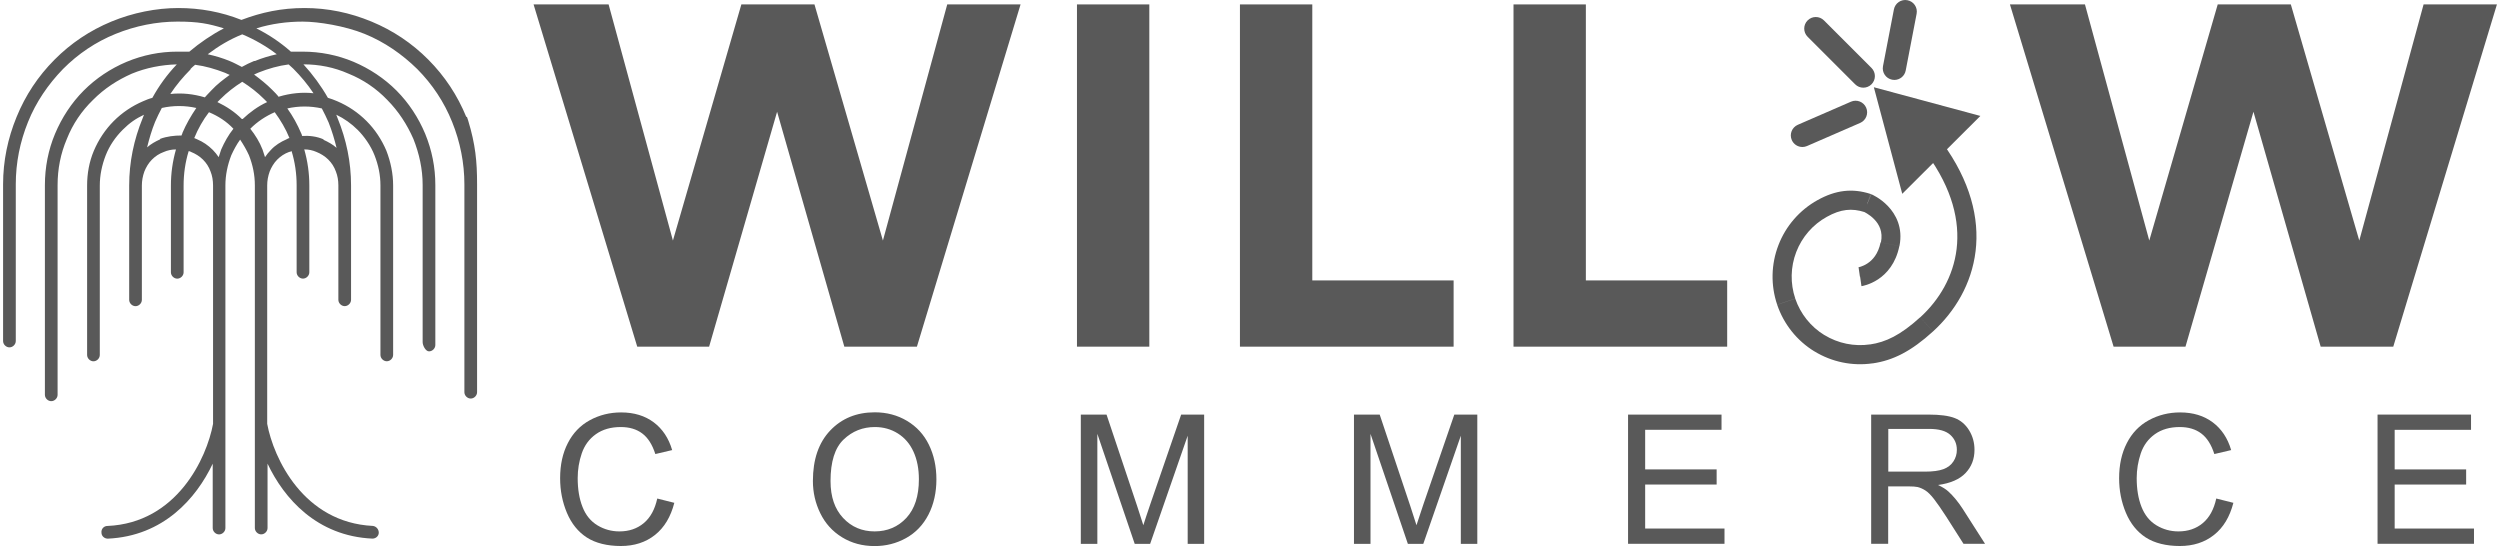 <?xml version="1.0" encoding="UTF-8"?>
<svg xmlns="http://www.w3.org/2000/svg" id="Layer_1" version="1.1" viewBox="0 0 293 64">
  <g>
    <path d="M126.221,40.629V.518h8.479v40.111h-8.479Z" fill="#595959"></path>
    <path d="M145.321,40.629V.518h8.48v32.348h16.562v7.763h-25.042,0Z" fill="#595959"></path>
    <path d="M177.383,40.629V.518h8.479v32.348h16.563v7.763h-25.042Z" fill="#595959"></path>
    <path d="M247.713,40.629L235.564.518h8.793l7.538,27.675,8.022-27.675h8.568l8.022,27.675,7.538-27.675h8.595l-12.149,40.111h-8.507l-7.879-27.532-7.967,27.532h-8.425Z" fill="#595959"></path>
    <path d="M74.684,40.629L62.535.518h8.793l7.538,27.675L86.888.518h8.568l8.022,27.675L111.016.518h8.595l-12.149,40.111h-8.507l-7.879-27.532-7.968,27.532h-8.425.001Z" fill="#595959"></path>
    <path d="M218.872,23.793l.436-1.03s-.068-.027-.095-.034c0,0-.341,1.064-.341,1.064ZM219.615,10.225l3.329,12.49,9.155-9.127s-12.484-3.363-12.484-3.363ZM219.206,22.722c-2.135-.682-4.079-.443-6.187.73l1.091,1.958c1.624-.907,2.927-1.03,4.421-.552l.675-2.135h0ZM213.019,23.452c-2.101,1.167-3.725,3.036-4.584,5.273l2.087.805c.675-1.753,1.944-3.213,3.588-4.12,0,0-1.091-1.958-1.091-1.958ZM208.435,28.725c-.867,2.238-.921,4.714-.15,6.985l2.121-.716c-.6-1.78-.559-3.711.116-5.464l-2.087-.805ZM208.285,35.717c.77,2.272,2.312,4.209,4.359,5.464l1.173-1.91c-1.603-.982-2.804-2.49-3.411-4.27l-2.121.716ZM212.644,41.175c2.046,1.255,4.468,1.753,6.848,1.405l-.32-2.217c-1.856.273-3.752-.116-5.355-1.098l-1.173,1.91ZM219.486,42.587c2.401-.348,4.522-1.432,7.06-3.738l-1.508-1.658c-2.312,2.101-4.038,2.913-5.873,3.179l.321,2.217ZM218.005,32.429c.103.737.157,1.105.157,1.105h.014s.027,0,.048-.007c.034,0,.081-.014.136-.027.109-.027.259-.061.437-.123.347-.116.818-.314,1.316-.641,1.017-.675,2.081-1.869,2.49-3.895l-2.196-.443c-.28,1.385-.962,2.094-1.535,2.469-.294.198-.58.314-.778.382-.102.034-.177.055-.225.061h-.048s.055.368.157,1.105h.027v.014h0ZM222.617,28.834c.429-2.149-.423-3.711-1.358-4.687-.457-.478-.934-.819-1.289-1.037-.184-.109-.334-.198-.45-.252-.055-.027-.103-.055-.144-.068-.02,0-.034-.014-.04-.02h-.014s-.143.341-.437,1.03c-.293.689-.436,1.03-.436,1.03h.013s.034.021.069.034c.068.034.163.089.286.164.246.15.559.375.853.682.566.587,1.03,1.439.777,2.694l2.197.443-.027-.014h0ZM226.546,38.848c2.558-2.326,4.529-5.566,4.993-9.414.464-3.861-.607-8.213-3.908-12.729l-1.808,1.323c3.022,4.134,3.874,7.927,3.492,11.146-.388,3.233-2.046,5.996-4.27,8.022l1.508,1.658-.007-.007h0Z" fill="#595959"></path>
    <path d="M54.649,13.704c-1.037-2.531-2.517-4.768-4.441-6.706-1.924-1.937-4.147-3.424-6.665-4.468-2.517-1.044-5.13-1.589-7.845-1.589s-5.034.498-7.402,1.392c-2.367-.941-4.837-1.392-7.401-1.392s-5.328.546-7.845,1.589c-2.517,1.044-4.741,2.531-6.665,4.468s-3.404,4.168-4.441,6.706c-1.037,2.531-1.583,5.164-1.583,7.893v18.371c0,.396.348.743.744.743s.744-.348.744-.743v-18.371c0-2.531.491-4.966,1.433-7.299.935-2.333,2.367-4.42,4.1-6.208,1.774-1.787,3.847-3.179,6.167-4.12,2.319-.941,4.789-1.439,7.258-1.439s3.649.246,5.43.791c-1.433.744-2.811,1.685-4.045,2.729h-1.385c-2.074,0-4.045.396-5.969,1.194-1.876.791-3.602,1.937-5.034,3.377-1.433,1.439-2.565,3.179-3.356,5.062-.791,1.889-1.187,3.922-1.187,6.01v24.578c0,.396.348.743.744.743s.744-.348.744-.743v-24.578c0-1.89.348-3.677,1.085-5.41.689-1.74,1.726-3.274,3.063-4.571,1.33-1.344,2.865-2.333,4.543-3.077,1.678-.696,3.506-1.044,5.28-1.091-1.132,1.194-2.074,2.483-2.865,3.922-.396.102-.743.246-1.085.396-1.282.546-2.469,1.344-3.452,2.333-.989.996-1.774,2.183-2.319,3.472-.546,1.289-.791,2.681-.791,4.073v19.858c0,.396.348.744.744.744s.743-.348.743-.744v-19.858c0-1.194.246-2.381.689-3.527.443-1.139,1.132-2.135,1.971-2.981s1.583-1.344,2.517-1.787c-.048.15-.095.246-.15.396-1.037,2.531-1.583,5.164-1.583,7.893v13.404c0,.396.348.743.744.743s.743-.348.743-.743v-13.404c0-.546.096-1.091.293-1.637.198-.498.491-.996.887-1.392s.839-.696,1.385-.894c.443-.198.935-.3,1.433-.3-.396,1.392-.594,2.783-.594,4.223v10.178c0,.396.348.743.744.743s.744-.348.744-.743v-10.178c0-1.392.198-2.729.594-4.025.095,0,.198.048.293.102.491.198.989.498,1.385.894s.689.846.887,1.392c.198.498.293,1.044.293,1.637v27.941c-.743,4.018-4.243,11.617-12.388,11.965-.396,0-.743.348-.689.791,0,.396.348.696.744.696,6.515-.3,10.362-4.714,12.293-8.786v7.545c0,.396.348.743.743.743s.744-.348.744-.743V21.726c0-1.194.246-2.381.689-3.527.293-.648.641-1.289,1.037-1.835.396.594.744,1.194,1.037,1.835.443,1.139.689,2.285.689,3.527v40.159c0,.396.348.743.744.743s.743-.348.743-.743v-7.545c1.924,4.072,5.778,8.493,12.293,8.786.396,0,.743-.3.743-.696s-.293-.743-.689-.791c-8.145-.396-11.645-7.947-12.388-11.965v-27.941c0-.546.096-1.091.293-1.637.198-.498.491-.996.887-1.392.396-.396.839-.696,1.385-.894.096,0,.198-.048.293-.102.396,1.289.593,2.633.593,4.025v10.178c0,.396.348.743.743.743s.744-.348.744-.743v-10.178c0-1.439-.198-2.831-.594-4.223.491,0,.989.102,1.433.3.491.198.989.498,1.385.894s.689.846.887,1.392c.198.498.293,1.044.293,1.637v13.404c0,.396.348.743.743.743s.744-.348.744-.743v-13.404c0-2.729-.546-5.362-1.583-7.893-.048-.15-.096-.246-.15-.396.935.45,1.774,1.044,2.517,1.787.744.744,1.528,1.835,1.972,2.981.443,1.139.689,2.285.689,3.527v19.858c0,.396.348.744.743.744s.744-.348.744-.744v-19.858c0-1.392-.293-2.783-.791-4.073-.546-1.289-1.33-2.483-2.319-3.472-.989-.996-2.169-1.787-3.452-2.333-.348-.15-.743-.3-1.085-.396-.791-1.392-1.774-2.729-2.865-3.922,1.828,0,3.602.348,5.28,1.091,1.726.696,3.261,1.74,4.543,3.077,1.33,1.344,2.319,2.879,3.063,4.571.689,1.74,1.085,3.527,1.085,5.41v18.411c0,.396.348,1.078.744,1.078s.743-.348.743-.744v-18.739c0-2.087-.396-4.073-1.187-6.01-.791-1.89-1.924-3.622-3.356-5.062-1.432-1.439-3.158-2.579-5.034-3.377-1.876-.791-3.902-1.194-5.969-1.194s-.934,0-1.385,0c-1.235-1.091-2.565-1.985-4.045-2.729,1.774-.546,3.602-.791,5.43-.791s4.939.498,7.258,1.439c2.319.941,4.393,2.381,6.167,4.12,1.774,1.787,3.158,3.875,4.093,6.208.941,2.333,1.433,4.816,1.433,7.299v24.367c0,.396.348.744.743.744s.744-.348.744-.744v-24.367c0-2.729-.198-4.666-1.037-7.449l-.15-.45h-.075l-.003.002ZM22.322,8.09c.15-.15.348-.348.546-.498,1.187.15,2.367.498,3.506.941.198.102.348.15.546.246-.744.546-1.48,1.091-2.122,1.787-.641.696-.546.546-.791.846-1.33-.396-2.667-.546-4.045-.396.689-1.044,1.48-1.985,2.367-2.879v-.048h-.007ZM28.345,13.95c-.839-.846-1.828-1.487-2.865-1.985l.348-.348c.791-.791,1.63-1.439,2.565-2.033.935.593,1.774,1.242,2.565,2.033l.348.348c-1.085.498-2.026,1.194-2.865,1.985h-.096ZM18.768,16.33c-.546.246-1.085.546-1.528.941.246-.996.546-2.033.934-2.981.246-.546.491-1.092.791-1.637,1.33-.3,2.715-.3,4.045,0-.641.941-1.187,1.89-1.63,2.926,0,.102-.095.198-.095.3-.839,0-1.726.102-2.517.396,0,0,0,.055,0,.055ZM25.923,17.524c-.096.3-.198.594-.293.894-.198-.3-.443-.594-.689-.846-.546-.546-1.132-.941-1.828-1.241-.096-.048-.246-.102-.348-.15.443-1.091,1.037-2.135,1.726-3.029,1.085.45,2.074,1.091,2.865,1.937-.594.743-1.037,1.542-1.433,2.435ZM33.577,16.33c-.689.3-1.33.696-1.828,1.241-.246.246-.491.546-.689.846-.095-.3-.198-.594-.293-.894-.348-.894-.839-1.685-1.433-2.435.839-.846,1.828-1.487,2.865-1.937.689.941,1.282,1.937,1.726,3.029-.096,0-.245.102-.348.15ZM37.916,16.33c-.791-.348-1.678-.45-2.517-.396,0-.102-.048-.198-.095-.3-.443-1.044-.989-2.033-1.63-2.926,1.33-.3,2.715-.3,4.045,0,.293.546.546,1.091.791,1.637.396.996.689,1.985.935,2.981-.443-.396-.989-.696-1.528-.941v-.055h-.001ZM32.69,11.371c-.245-.3-.491-.546-.791-.846-.641-.648-1.385-1.241-2.122-1.787.198-.102.348-.15.546-.246,1.132-.45,2.319-.791,3.506-.941.198.15.348.348.546.498.887.894,1.678,1.835,2.367,2.879-1.33-.15-2.715,0-4.045.396v.048h-.007ZM29.778,7.149c-.491.198-.989.45-1.433.696-.491-.246-.935-.498-1.432-.696-.839-.348-1.678-.593-2.565-.791,1.235-.941,2.565-1.74,4.045-2.333,1.433.593,2.81,1.392,4.045,2.333-.887.198-1.726.45-2.565.791h-.095Z" fill="#595959"></path>
    <path d="M77.024,58.426l2.006.505c-.423,1.644-1.173,2.899-2.265,3.765-1.091.866-2.429,1.296-4.004,1.296s-2.961-.334-3.984-.996-1.801-1.63-2.333-2.886c-.532-1.262-.798-2.613-.798-4.059,0-1.576.3-2.954.907-4.127.6-1.173,1.46-2.067,2.572-2.674s2.34-.914,3.67-.914c1.514,0,2.79.389,3.82,1.16s1.753,1.855,2.162,3.254l-1.971.464c-.355-1.105-.86-1.903-1.528-2.408s-1.507-.757-2.524-.757c-1.166,0-2.135.28-2.92.839-.785.559-1.33,1.31-1.651,2.244s-.478,1.91-.478,2.906c0,1.289.184,2.415.566,3.377.375.962.962,1.678,1.753,2.156.791.478,1.651.709,2.572.709,1.126,0,2.074-.321,2.852-.969.778-.648,1.303-1.61,1.583-2.886h-.007,0Z" fill="#595959"></path>
    <path d="M95.272,56.366c0-2.517.675-4.482,2.026-5.908,1.351-1.419,3.09-2.135,5.225-2.135,1.398,0,2.66.334,3.779,1.003,1.119.668,1.978,1.596,2.565,2.797.587,1.201.88,2.551.88,4.066s-.307,2.913-.928,4.12-1.501,2.128-2.633,2.756c-1.132.628-2.36.935-3.677.935-1.425,0-2.701-.341-3.82-1.03-1.126-.689-1.972-1.63-2.551-2.817-.58-1.187-.866-2.449-.866-3.779v-.007h0ZM97.339,56.393c0,1.828.491,3.261,1.473,4.311.982,1.051,2.21,1.576,3.697,1.576s2.749-.532,3.725-1.589c.975-1.064,1.46-2.565,1.46-4.516,0-1.235-.212-2.312-.628-3.227-.416-.921-1.023-1.63-1.828-2.142-.805-.505-1.706-.757-2.701-.757-1.419,0-2.64.484-3.664,1.46-1.023.975-1.535,2.599-1.535,4.884h.001Z" fill="#595959"></path>
    <path d="M126.671,63.74v-15.151h3.015l3.589,10.723c.327.996.573,1.746.723,2.244.17-.552.443-1.357.805-2.428l3.629-10.539h2.694v15.151h-1.93v-12.674l-4.4,12.674h-1.808l-4.379-12.893v12.893h-1.938Z" fill="#595959"></path>
    <path d="M158.685,63.74v-15.151h3.015l3.588,10.723c.328.996.573,1.746.723,2.244.171-.552.444-1.357.805-2.428l3.629-10.539h2.695v15.151h-1.931v-12.674l-4.4,12.674h-1.807l-4.38-12.893v12.893h-1.937Z" fill="#595959"></path>
    <path d="M190.808,63.74v-15.151h10.955v1.787h-8.95v4.639h8.377v1.774h-8.377v5.157h9.298v1.787h-11.303v.007h0Z" fill="#595959"></path>
    <path d="M219.301,63.74v-15.151h6.72c1.35,0,2.374.136,3.076.409.703.273,1.262.75,1.685,1.439s.628,1.446.628,2.285c0,1.078-.348,1.978-1.044,2.715s-1.774,1.207-3.227,1.405c.532.252.935.505,1.208.757.586.539,1.139,1.207,1.664,2.012l2.633,4.12h-2.524l-2.005-3.152c-.587-.907-1.071-1.603-1.446-2.087-.375-.484-.717-.819-1.017-1.01-.3-.191-.607-.327-.914-.403-.225-.048-.6-.075-1.119-.075h-2.326v6.726h-2.005l.013.007v.003ZM221.3,55.275h4.311c.914,0,1.631-.096,2.149-.287.519-.191.907-.491,1.18-.907s.403-.866.403-1.357c0-.716-.259-1.303-.778-1.767-.518-.464-1.344-.689-2.462-.689h-4.796v5.014l-.007-.007h0Z" fill="#595959"></path>
    <path d="M259.746,58.426l2.006.505c-.423,1.644-1.173,2.899-2.272,3.765-1.091.866-2.428,1.296-4.004,1.296s-2.96-.334-3.984-.996c-1.023-.662-1.8-1.63-2.333-2.886-.532-1.262-.798-2.613-.798-4.059,0-1.576.3-2.954.908-4.127.6-1.173,1.459-2.067,2.571-2.674s2.34-.914,3.67-.914c1.515,0,2.79.389,3.82,1.16s1.754,1.855,2.163,3.254l-1.972.464c-.354-1.105-.859-1.903-1.528-2.408-.668-.505-1.507-.757-2.524-.757-1.166,0-2.135.28-2.919.839-.785.559-1.33,1.31-1.651,2.244-.314.941-.478,1.91-.478,2.906,0,1.289.185,2.415.567,3.377.382.962.961,1.678,1.753,2.156.791.478,1.651.709,2.571.709,1.126,0,2.074-.321,2.852-.969.778-.648,1.303-1.61,1.582-2.886h0Z" fill="#595959"></path>
    <path d="M278.649,63.74v-15.151h10.956v1.787h-8.95v4.639h8.377v1.774h-8.377v5.157h9.297v1.787h-11.303v.007h0Z" fill="#595959"></path>
  </g>
  <path d="M211.24,17.228c-.524,0-1.022-.305-1.244-.816-.299-.686.016-1.485.702-1.784l6.234-2.71c.686-.3,1.485.015,1.784.703.299.686-.016,1.485-.702,1.784l-6.234,2.71c-.176.077-.359.113-.54.113ZM218.381,10.276c-.347,0-.694-.132-.958-.397l-5.57-5.57c-.53-.529-.53-1.388,0-1.917.53-.53,1.387-.53,1.917,0l5.57,5.57c.53.529.53,1.388,0,1.917-.265.265-.612.397-.958.397ZM222.018,9.368c-.085,0-.171-.008-.257-.025-.735-.141-1.217-.852-1.075-1.587l1.28-6.655c.141-.735.848-1.219,1.587-1.075.735.141,1.217.852,1.075,1.587l-1.28,6.655c-.124.649-.692,1.1-1.33,1.1Z" fill="#595959"></path>
</svg>
